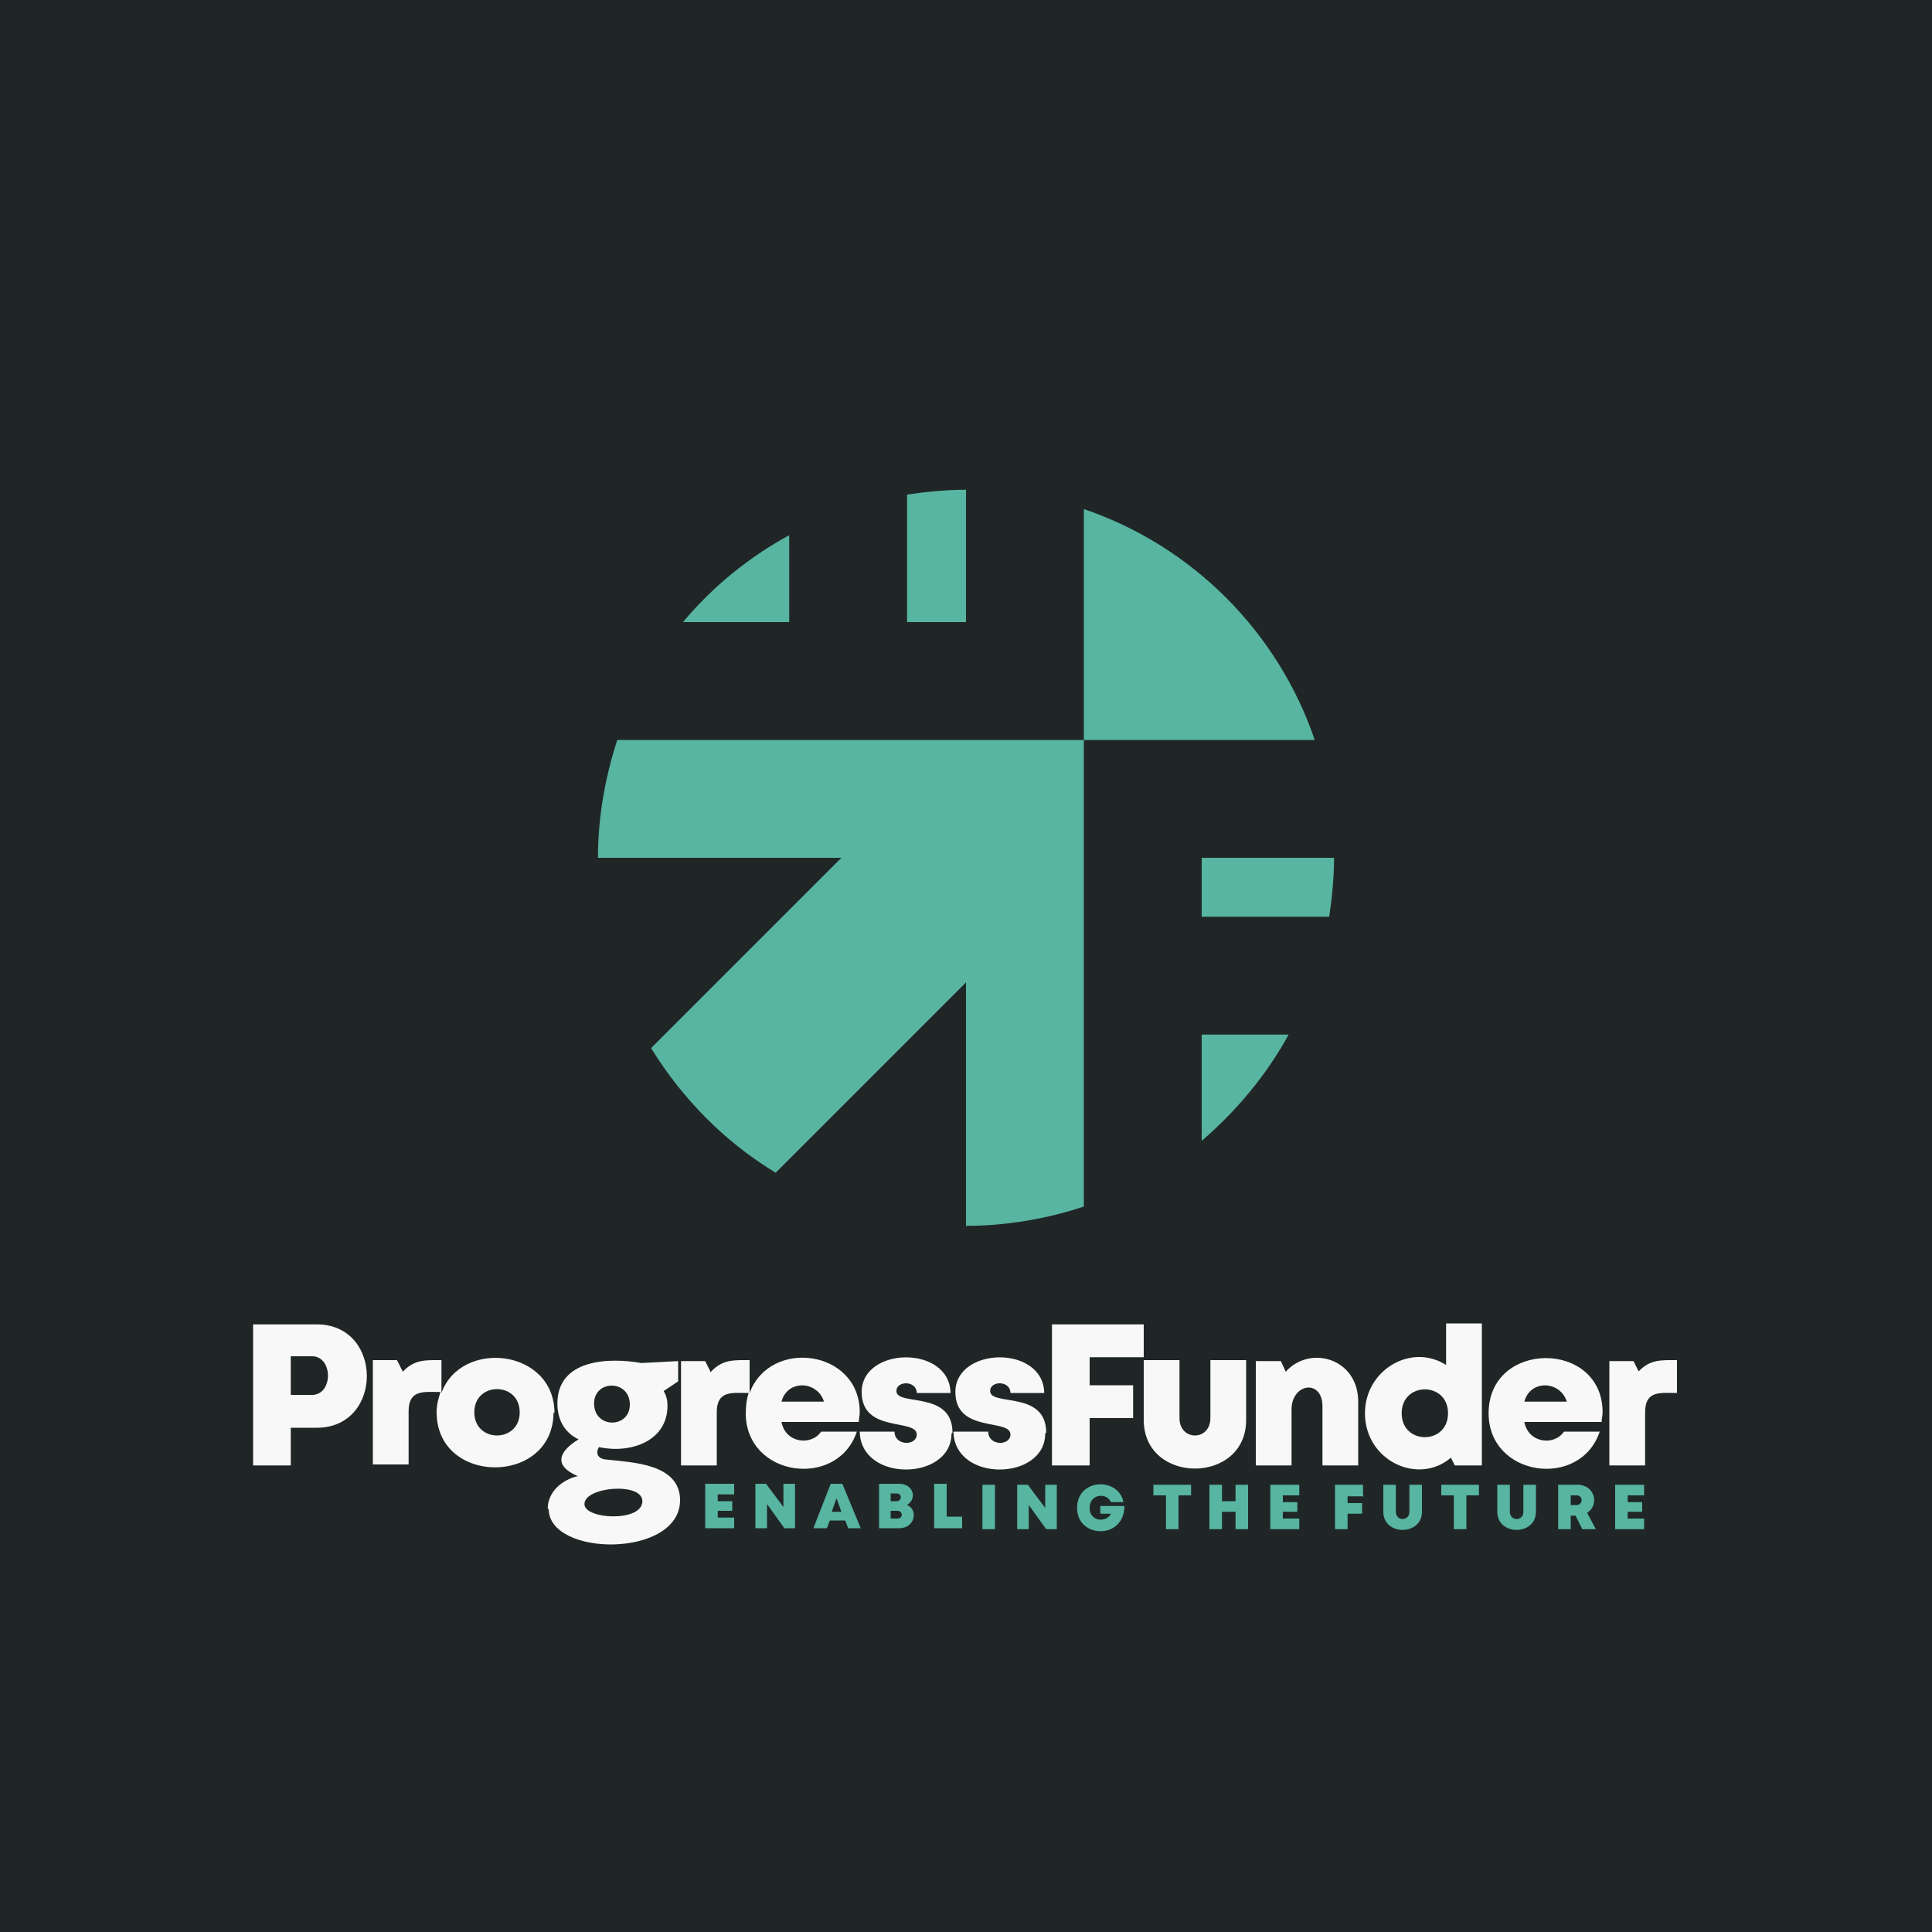 <?xml version="1.0" encoding="UTF-8"?>
<!DOCTYPE svg PUBLIC "-//W3C//DTD SVG 1.1//EN" "http://www.w3.org/Graphics/SVG/1.1/DTD/svg11.dtd">
<!-- Creator: CorelDRAW 2023 -->
<svg xmlns="http://www.w3.org/2000/svg" xml:space="preserve" width="2000px" height="2000px" version="1.1" style="shape-rendering:geometricPrecision; text-rendering:geometricPrecision; image-rendering:optimizeQuality; fill-rule:evenodd; clip-rule:evenodd"
viewBox="0 0 2000 2000"
 xmlns:xlink="http://www.w3.org/1999/xlink"
 xmlns:xodm="http://www.corel.com/coreldraw/odm/2003">
 <defs>
  <style type="text/css">
   <![CDATA[
    .fil0 {fill:#202626}
    .fil1 {fill:#57B5A2}
    .fil3 {fill:#57B5A2;fill-rule:nonzero}
    .fil2 {fill:#F8F8F8;fill-rule:nonzero}
   ]]>
  </style>
 </defs>
 <g id="Layer_x0020_1">
  <polygon class="fil0" points="0,0 2000,0 2000,2000 0,2000 "/>
  <path class="fil1" d="M674 1085l197 -197 -252 0c0,-41 7,-82 20,-122l483 0 0 -239c112,38 201,127 239,239l-239 0 0 483c-39,13 -81,20 -122,20l0 -252 -197 197c-53,-32 -97,-77 -129,-129zm326 -578l0 137 -61 0 0 -132c20,-3 41,-5 61,-5zm-183 47l0 90 -110 0c31,-37 68,-67 110,-90zm427 627l0 -110 90 0c-23,42 -54,79 -90,110zm132 -232l-132 0 0 -61 137 0c0,20 -2,41 -5,61z"/>
  <path class="fil2" d="M1697 1421l-6 -12 -25 0 0 108 37 0 0 -55c0,-23 16,-20 33,-20l0 -34c-16,0 -28,-1 -40,12zm-38 41c0,-75 -118,-75 -118,1 0,66 95,79 115,19l-37 0c-10,15 -37,12 -41,-10l80 0c0,-3 1,-7 1,-10zm-37 -11l-44 0c6,-23 37,-22 44,0zm-171 12c0,-33 48,-33 48,0 0,33 -48,33 -48,0zm46 -93l0 43c-36,-23 -84,5 -84,50 0,49 55,75 89,46l4 8 28 0 0 -147 -37 0zm-166 50l-5 -11 -26 0 0 108 37 0 0 -58c0,-27 32,-32 32,-3l0 61 37 0 0 -66c0,-45 -50,-59 -75,-31zm-41 50l0 -62 -37 0 0 60c0,24 -32,24 -32,0l0 -60 -37 0 0 62c0,67 106,67 106,0zm-106 -65l0 -34 -95 0 0 146 39 0 0 -49 45 0 0 -34 -45 0 0 -29 56 0zm-101 78c0,-44 -58,-27 -58,-43 0,-11 21,-11 21,2l35 0c-1,-50 -92,-48 -92,-1 0,43 57,27 57,44 0,12 -23,12 -23,-3l-36 0c1,53 95,51 95,2zm-97 0c0,-44 -58,-27 -58,-43 0,-11 21,-11 21,2l35 0c-1,-50 -92,-48 -92,-1 0,43 57,27 57,44 0,12 -23,12 -23,-3l-36 0c1,53 95,51 95,2zm-250 -62l-6 -12 -25 0 0 108 37 0 0 -55c0,-23 16,-20 33,-20 -2,6 -3,13 -3,21 0,66 95,79 115,19l-37 0c-10,15 -37,12 -41,-10l80 0c0,-3 1,-7 1,-10 0,-65 -93,-77 -114,-20l0 -34c-16,0 -28,-1 -40,12zm117 30l-44 0c6,-23 37,-22 44,0zm-286 111c0,-18 15,-30 31,-34 -26,-11 -19,-26 1,-38 -15,-7 -22,-21 -22,-37 0,-46 53,-48 87,-42l38 -2 0 21 -15 10c3,5 4,10 4,15 0,38 -40,50 -71,43 -5,9 2,13 9,13 25,3 75,4 75,42 0,60 -136,59 -136,9zm98 -8c0,-20 -60,-15 -60,3 0,16 60,19 60,-3zm-13 -100c0,-26 -37,-26 -37,-1 0,26 37,26 37,1zm-78 9c0,-67 -97,-77 -117,-21l0 -34c-16,0 -28,-1 -40,12l-6 -12 -25 0 0 108 37 0 0 -55c0,-23 16,-20 33,-20 -2,6 -4,13 -4,21 0,76 121,76 121,0zm-312 -92l0 146 39 0 0 -39 27 0c69,0 69,-107 0,-107l-66 0zm39 73l0 -40 22 0c22,0 22,40 0,40l-22 0zm190 18c0,-32 47,-32 47,0 0,32 -47,32 -47,0z"/>
  <path class="fil3" d="M743 1571l0 -7 15 0 0 -10 -15 0 0 -7 17 0 0 -11 -30 0 0 46 30 0 0 -11 -17 0zm68 -35l0 24 -18 -24 -11 0 0 46 12 0 0 -25 18 25 11 0 0 -46 -12 0zm66 46l14 0 -19 -46 -12 0 -18 46 14 0 3 -8 16 0 3 8zm-6 -17l-10 0 5 -14 5 14zm68 -7c11,-7 6,-22 -8,-22l-21 0 0 46 21 0c16,0 20,-19 8,-24zm-11 -4l-6 0 0 -8 6 0c6,0 6,8 0,8zm-6 18l0 -8 7 0c6,0 6,8 0,8l-7 0zm58 -1l0 -35 -13 0 0 46 29 0 0 -12 -16 0zm37 12l13 0 0 -46 -13 0 0 46zm65 -46l0 24 -18 -24 -11 0 0 46 12 0 0 -25 18 25 11 0 0 -46 -12 0zm57 22l0 8 11 0c-4,9 -22,9 -22,-6 0,-15 18,-16 22,-6l13 0c-5,-26 -48,-25 -48,6 0,32 49,33 49,-2l-25 0zm93 -22l-38 0 0 11 13 0 0 35 13 0 0 -35 13 0 0 -11zm47 0l0 17 -14 0 0 -17 -13 0 0 46 13 0 0 -18 14 0 0 18 13 0 0 -46 -13 0zm49 35l0 -7 15 0 0 -10 -15 0 0 -7 17 0 0 -11 -30 0 0 46 30 0 0 -11 -17 0zm83 -24l0 -11 -29 0 0 46 13 0 0 -16 15 0 0 -11 -15 0 0 -7 17 0zm61 17l0 -28 -13 0 0 28c0,10 -14,10 -14,0l0 -28 -13 0 0 28c0,25 40,25 40,0zm58 -28l-38 0 0 11 13 0 0 35 13 0 0 -35 13 0 0 -11zm60 28l0 -28 -13 0 0 28c0,10 -14,10 -14,0l0 -28 -13 0 0 28c0,25 40,25 40,0zm48 18l14 0 -9 -17c13,-8 8,-29 -10,-29l-20 0 0 46 13 0 0 -14 5 0 7 14zm-12 -35l6 0c7,0 7,10 0,10l-6 0 0 -10zm59 24l0 -7 15 0 0 -10 -15 0 0 -7 17 0 0 -11 -30 0 0 46 30 0 0 -11 -17 0z"/>
 </g>
</svg>
